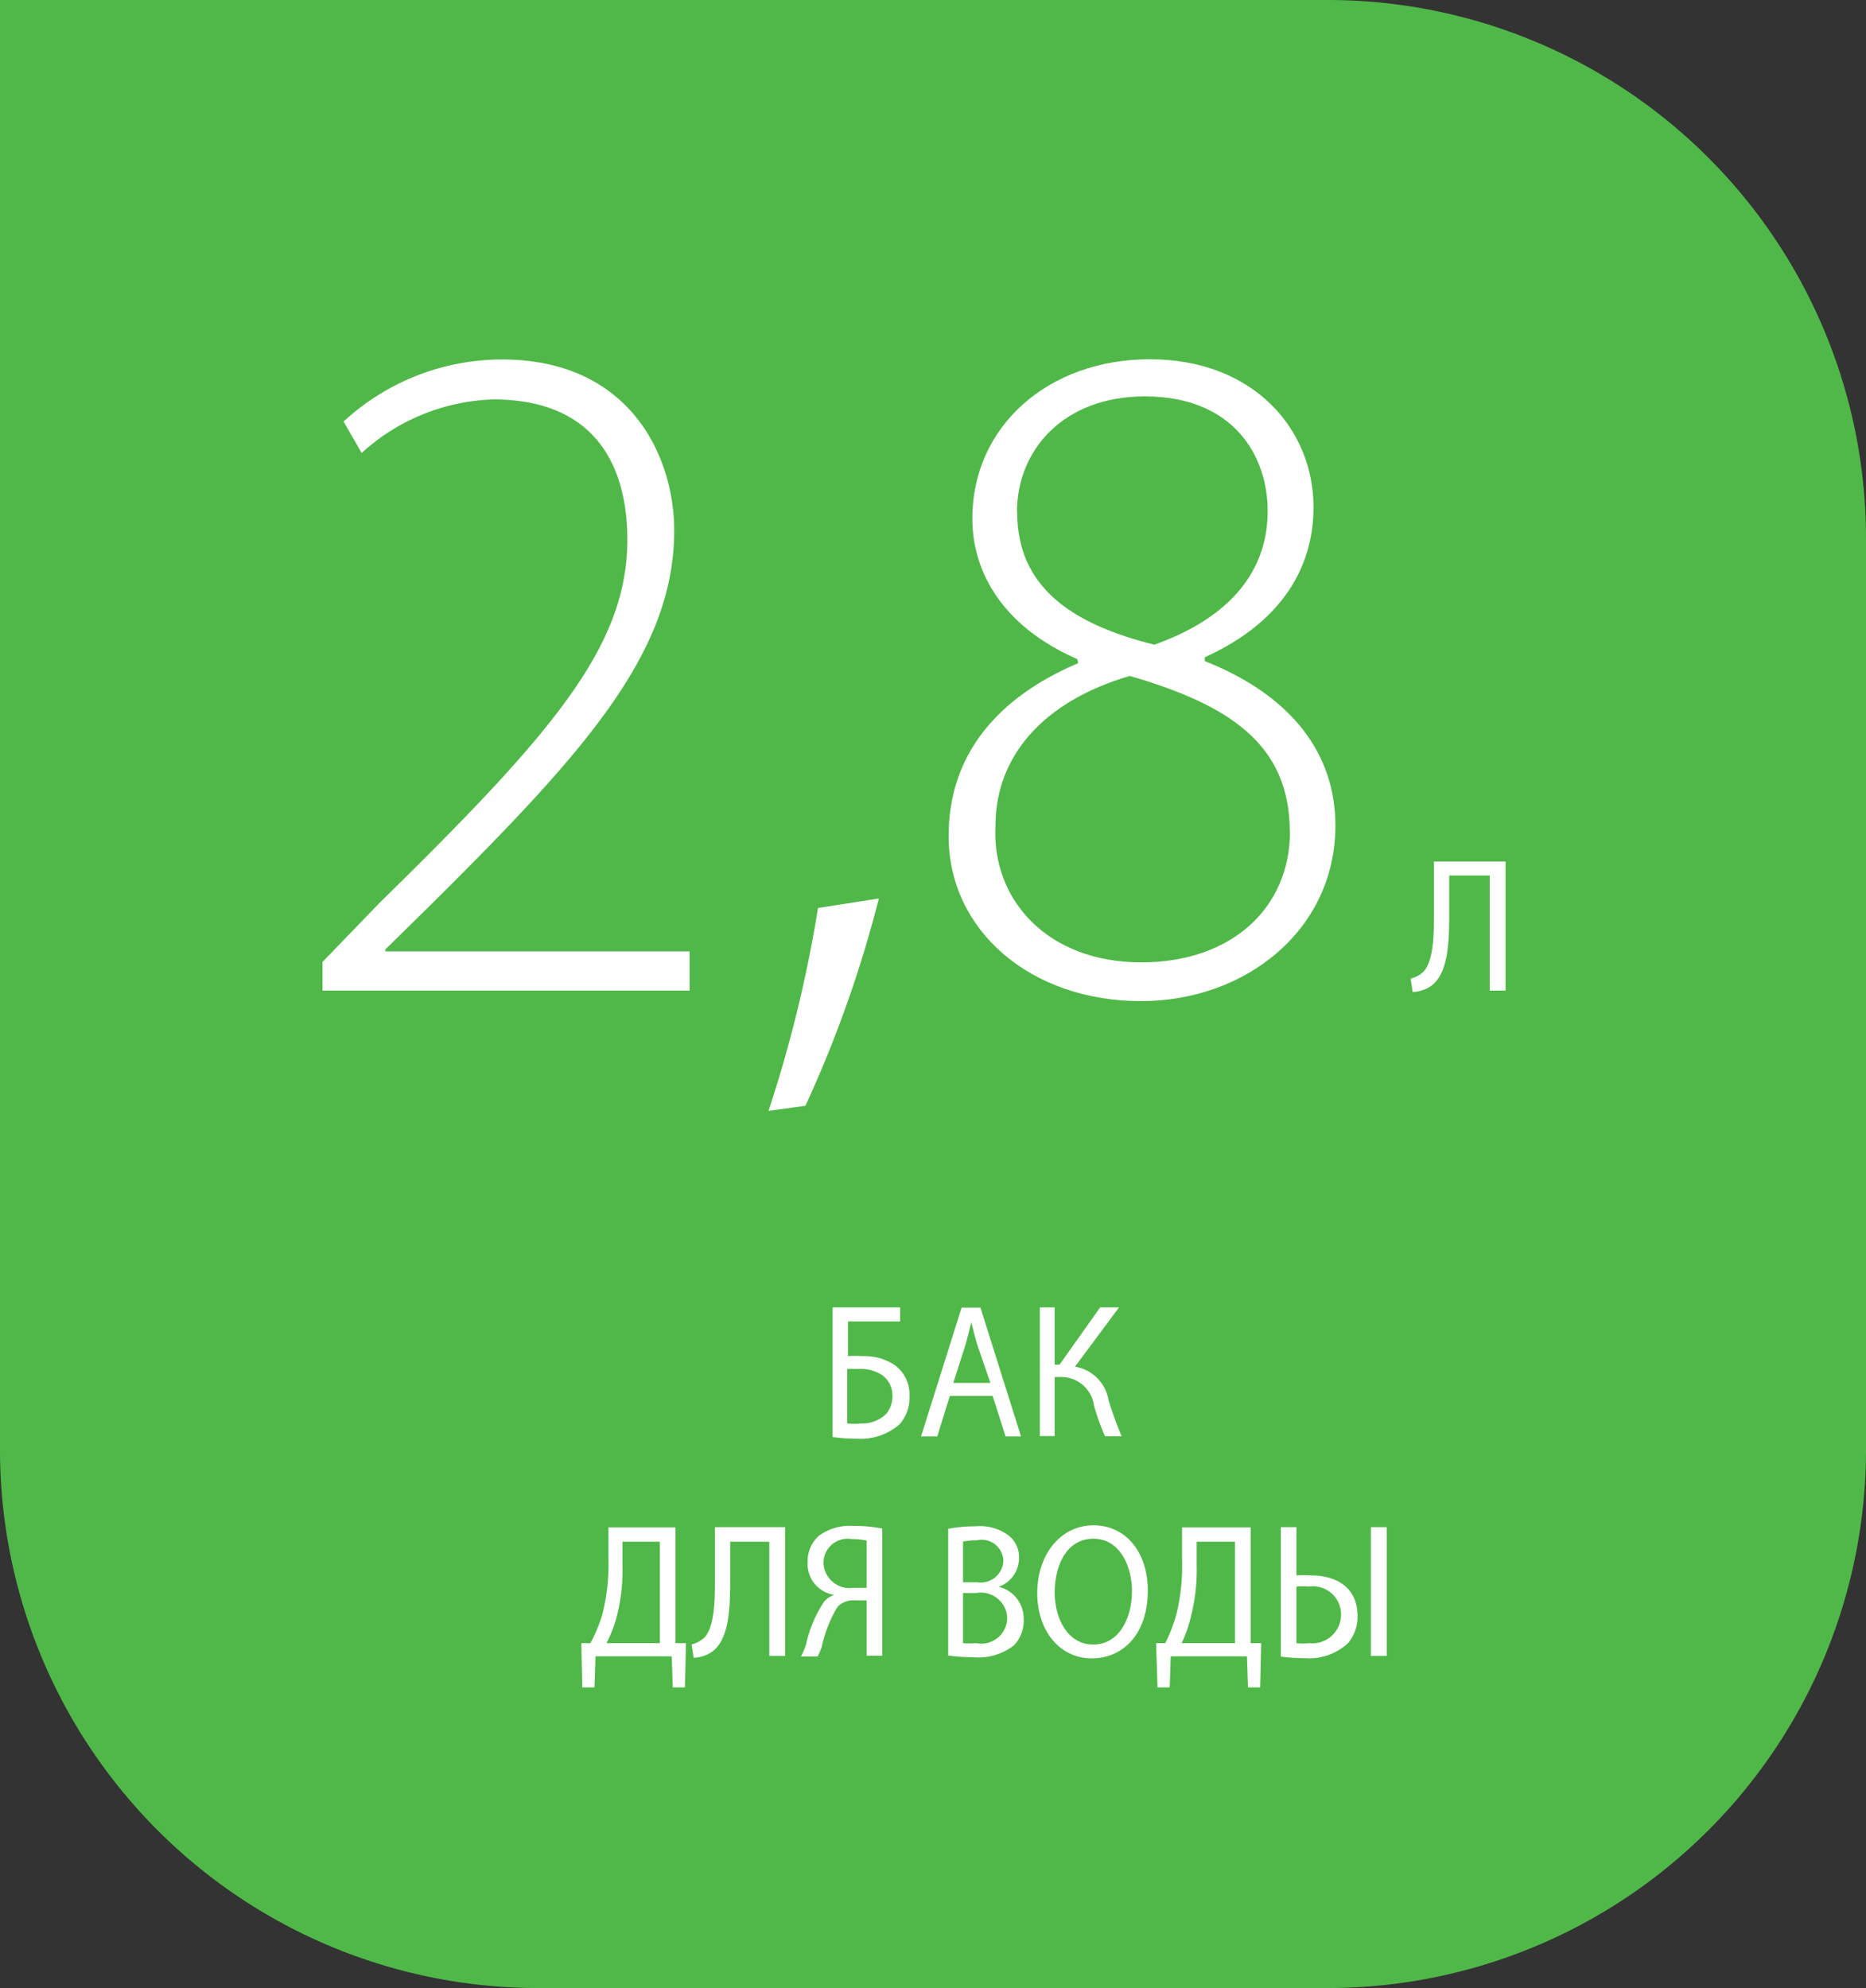 <svg id="Layer_1" data-name="Layer 1" xmlns="http://www.w3.org/2000/svg" xmlns:xlink="http://www.w3.org/1999/xlink" viewBox="0 0 92 98"><rect x="0" y="0" width="92" height="98" fill="#333333" stroke="none"/><defs><style>.cls-1{fill:none;}.cls-2{clip-path:url(#clip-path);}.cls-3{fill:#50b848;}.cls-4{fill:#fff;}</style><clipPath id="clip-path" transform="translate(0 0)"><rect class="cls-1" width="92" height="98"/></clipPath></defs><title>Layer 54</title><g class="cls-2"><path class="cls-3" d="M65.52,0H0V71.46A26.54,26.54,0,0,0,26.48,98h39A26.54,26.54,0,0,0,92,71.46V26.54A26.54,26.54,0,0,0,65.52,0" transform="translate(0 0)"/><path class="cls-4" d="M15.9,48.83V47.42l2.82-2.92c8.5-8.33,12.21-12.62,12.21-17.89,0-3.48-1.45-6.92-6.62-6.92a10.09,10.09,0,0,0-6.48,2.64l-0.89-1.55a11.54,11.54,0,0,1,7.8-3.06c6.34,0,8.5,4.8,8.5,8.43,0,6-4.37,10.88-12,18.45L19,46.8V46.9h15v1.93H15.9Z" transform="translate(0 0)"/><path class="cls-4" d="M37.89,54.76a64.34,64.34,0,0,0,2.44-10l3-.47a59.15,59.15,0,0,1-3.62,10.22Z" transform="translate(0 0)"/><path class="cls-4" d="M53.11,32.49c-3.66-1.6-5.17-4.28-5.17-6.92,0-4.61,3.8-7.86,8.74-7.86,5.12,0,8.08,3.44,8.08,7.3,0,2.59-1.22,5.51-5.36,7.39v0.19c4.28,1.69,6.44,4.57,6.44,8.1,0,5.18-4.46,8.66-9.58,8.66-5.45,0-9.49-3.48-9.49-8.14,0-4,2.4-6.83,6.39-8.52ZM63.59,41c0-4.33-3-6.26-7.89-7.68-4.32,1.27-6.62,4-6.62,7.39-0.19,3.62,2.54,6.73,7.19,6.73,4.46,0,7.33-2.69,7.33-6.45M50.15,25.24c0,3.67,2.63,5.51,6.76,6.54,3.19-1.13,5.59-3.2,5.59-6.59,0-2.73-1.69-5.65-6.06-5.65-4,0-6.3,2.64-6.3,5.7" transform="translate(0 0)"/><path class="cls-4" d="M74.23,42.47v6.36H73.45V43.16h-2v1.92c0,1.38-.05,2.91-0.89,3.52a1.71,1.71,0,0,1-.91.3l-0.1-.66a1.34,1.34,0,0,0,.63-0.34c0.48-.5.52-1.73,0.52-2.75V42.47h3.5Z" transform="translate(0 0)"/><path class="cls-4" d="M44.38,64.45v0.69H41.81v1.71a6.14,6.14,0,0,1,.73,0,2.7,2.7,0,0,1,1.54.42,1.78,1.78,0,0,1,.76,1.56,1.94,1.94,0,0,1-.49,1.38,2.9,2.9,0,0,1-2.1.71,8.53,8.53,0,0,1-1.2-.08V64.45h3.34Zm-2.57,5.72a3.06,3.06,0,0,0,.65,0,1.68,1.68,0,0,0,1.25-.49A1.36,1.36,0,0,0,44,68.8a1.22,1.22,0,0,0-.49-1,1.9,1.9,0,0,0-1.13-.32c-0.18,0-.41,0-0.61,0v2.69Z" transform="translate(0 0)"/><path class="cls-4" d="M46.83,68.81l-0.62,2H45.41l2-6.35h0.93l2,6.35H49.58l-0.64-2H46.83Zm2-.64L48.2,66.34c-0.13-.42-0.22-0.79-0.31-1.16h0c-0.09.38-.19,0.76-0.3,1.15L47,68.17h1.79Z" transform="translate(0 0)"/><path class="cls-4" d="M52,64.45v2.82h0.24l2-2.82h0.93L53,67.37A2,2,0,0,1,54.65,69a17.48,17.48,0,0,0,.65,1.8H54.48a11.72,11.72,0,0,1-.54-1.5,1.63,1.63,0,0,0-1.66-1.42H52v2.91H51.27V64.45H52Z" transform="translate(0 0)"/><path class="cls-4" d="M33.3,75.29V81l0.52,0-0.05,2.18h-0.6l-0.05-1.53H29.36l-0.05,1.53h-0.6L28.66,81l0.45,0a7.75,7.75,0,0,0,.58-1.39A10.07,10.07,0,0,0,30,76.9V75.29H33.3Zm-2.61,1.88a9.2,9.2,0,0,1-.3,2.59A6.34,6.34,0,0,1,29.9,81h2.63V76H30.69v1.2Z" transform="translate(0 0)"/><path class="cls-4" d="M38.71,75.28v6.35H37.93V76H36V77.9c0,1.38-.05,2.91-0.89,3.52a1.71,1.71,0,0,1-.91.3l-0.1-.66a1.35,1.35,0,0,0,.63-0.34c0.48-.5.52-1.73,0.52-2.75V75.28h3.5Z" transform="translate(0 0)"/><path class="cls-4" d="M39.5,81.64a4.18,4.18,0,0,0,.24-0.57,6.17,6.17,0,0,1,.9-2.13,1.19,1.19,0,0,1,.49-0.32v0A1.54,1.54,0,0,1,39.82,77a1.67,1.67,0,0,1,.55-1.29,2.59,2.59,0,0,1,1.71-.49,7.11,7.11,0,0,1,1.42.13v6.27H42.73V78.89H42.16a1.09,1.09,0,0,0-.86.31,6.37,6.37,0,0,0-.79,2,3.91,3.91,0,0,1-.2.46H39.5Zm3.23-5.7A3.42,3.42,0,0,0,42,75.87a1.19,1.19,0,0,0-1.4,1.19,1.29,1.29,0,0,0,1.48,1.21h0.65V75.94Z" transform="translate(0 0)"/><path class="cls-4" d="M46.71,75.37a7,7,0,0,1,1.4-.13,2.35,2.35,0,0,1,1.63.46,1.36,1.36,0,0,1,.5,1.12,1.5,1.5,0,0,1-1,1.4v0a1.61,1.61,0,0,1,1.23,1.59A1.77,1.77,0,0,1,50,81.1a2.86,2.86,0,0,1-2.06.59,8.49,8.49,0,0,1-1.19-.08V75.37ZM47.48,78h0.7a1.12,1.12,0,0,0,1.29-1.07,1.07,1.07,0,0,0-1.31-1,3.18,3.18,0,0,0-.68.06v2Zm0,3a3.92,3.92,0,0,0,.65,0,1.28,1.28,0,0,0,1.53-1.24,1.3,1.3,0,0,0-1.54-1.23H47.48V81Z" transform="translate(0 0)"/><path class="cls-4" d="M56.59,78.4c0,2.19-1.25,3.35-2.77,3.35s-2.68-1.3-2.68-3.22,1.17-3.34,2.77-3.34,2.68,1.33,2.68,3.21M52,78.5c0,1.36.69,2.57,1.9,2.57s1.91-1.2,1.91-2.64c0-1.26-.62-2.58-1.9-2.58S52,77.1,52,78.5" transform="translate(0 0)"/><path class="cls-4" d="M61.66,75.29V81l0.52,0-0.05,2.18h-0.6l-0.05-1.53H57.72l-0.05,1.53h-0.6L57,81l0.45,0A7.75,7.75,0,0,0,58,79.58a10.07,10.07,0,0,0,.28-2.68V75.29h3.33ZM59,77.16a9.2,9.2,0,0,1-.3,2.59A6.4,6.4,0,0,1,58.26,81h2.63V76H59v1.2Z" transform="translate(0 0)"/><path class="cls-4" d="M63.92,75.28v2.38a5.8,5.8,0,0,1,.71,0c1.23,0,2.3.57,2.3,2A2,2,0,0,1,66.46,81a2.82,2.82,0,0,1-2.12.74,8.5,8.5,0,0,1-1.19-.08V75.28h0.77Zm0,5.72a2.71,2.71,0,0,0,.62,0,1.42,1.42,0,0,0,1.58-1.42,1.39,1.39,0,0,0-1.59-1.37,3.45,3.45,0,0,0-.61,0V81Zm4.44,0.63H67.59V75.28h0.78v6.35Z" transform="translate(0 0)"/></g></svg>